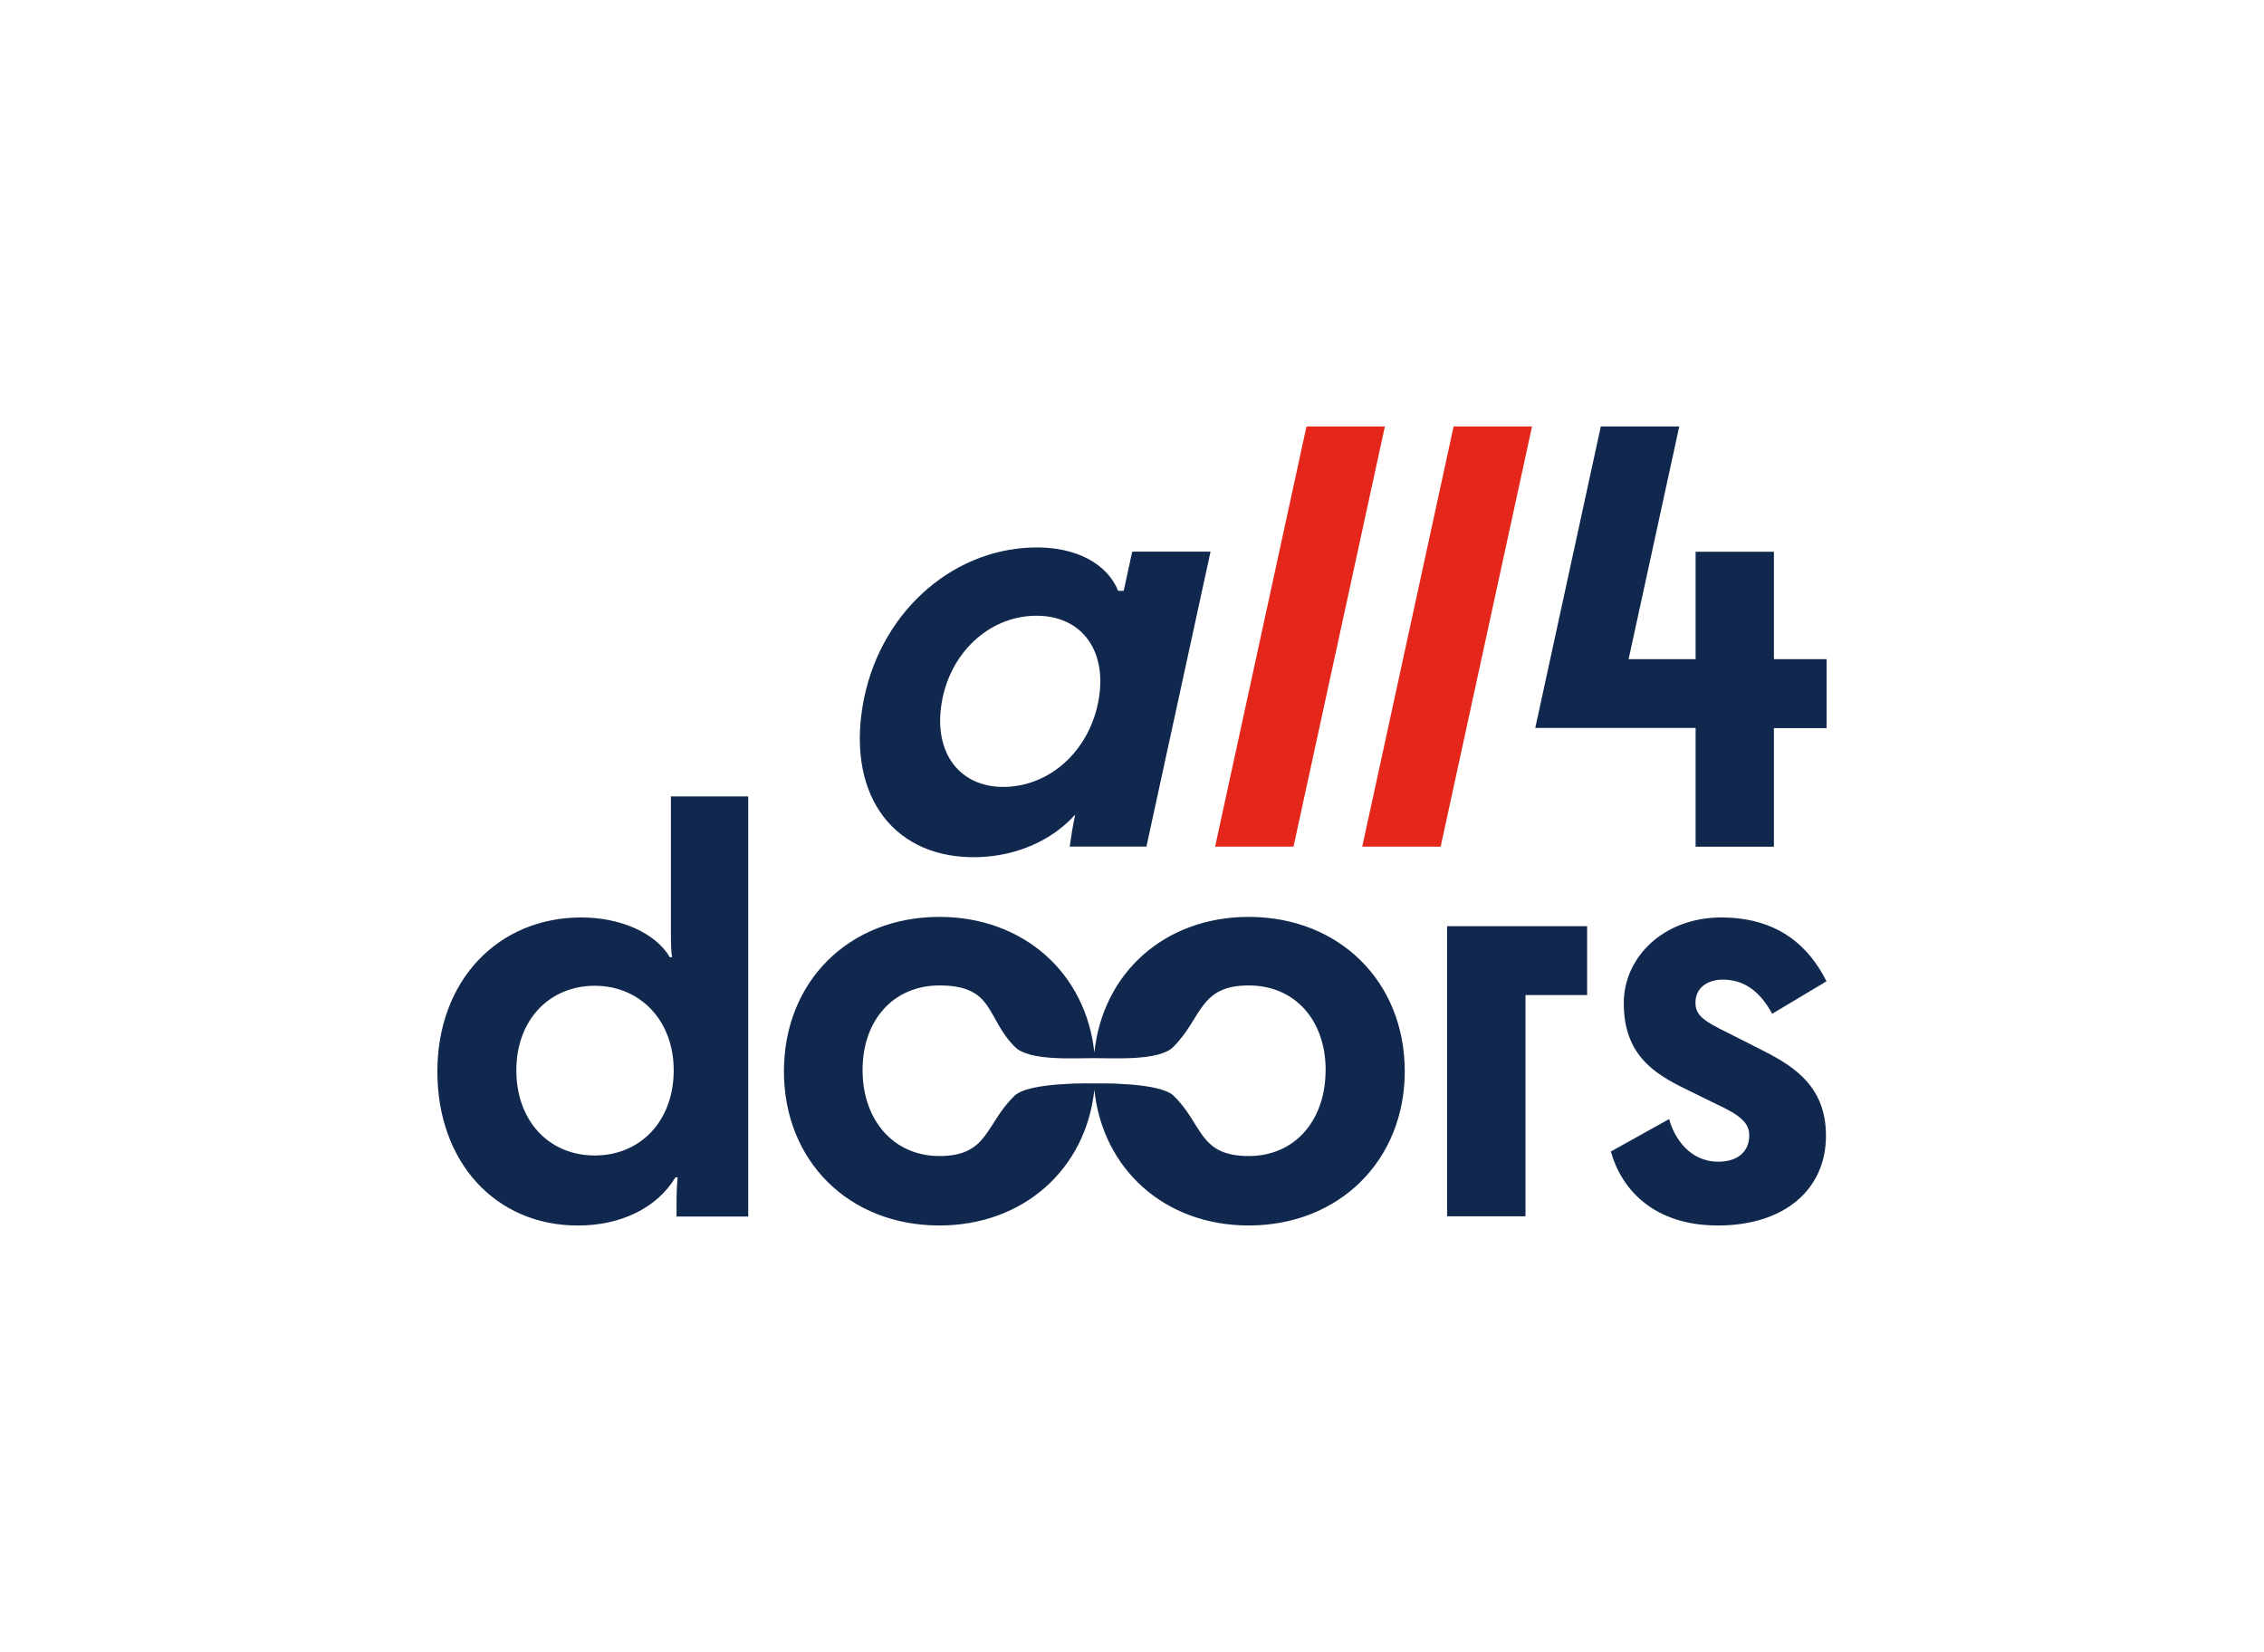 <svg xmlns="http://www.w3.org/2000/svg" id="Ebene_1" data-name="Ebene 1" viewBox="0 0 481.92 351.6"><defs><style>      .cls-1 {        fill: #e5271b;      }      .cls-2 {        fill: #11284e;      }    </style></defs><path class="cls-1" d="m326.11,90.77h-16.69l-19.45,89.43h16.69l19.45-89.43h0Zm-50.77,89.43l19.45-89.43h-16.69l-19.45,89.43h16.69Z"></path><path class="cls-2" d="m388.81,154.96v-14.66h-11.21v-22.87h-16.67v22.87h-14.26l10.78-49.53h-16.7l-13.95,64.17h34.13v25.27h16.67v-25.24h11.21Zm-50.98,42.16h-29.8v61.76h16.69v-47.09h13.12v-14.66h0Zm-38.81,30.89c0-19.11-13.98-32.86-33.21-32.86-17.85,0-31.08,11.88-32.86,28.89-1.81-17.01-15.14-28.89-32.99-28.89-19.24,0-33.09,13.75-33.09,32.86s13.85,32.82,33.09,32.82c17.85,0,31.18-11.94,32.99-28.89,1.77,16.94,15.01,28.89,32.86,28.89,19.24,0,33.21-13.85,33.21-32.82h0Zm-16.85-.26c0,10.75-6.55,18.3-16.36,18.3-10.72,0-9.76-6.86-16.02-12.86-3.07-2.94-16.85-2.6-16.85-2.6,0,0-13.86-.36-16.95,2.6-6.27,6-5.54,12.86-16.02,12.86-9.68,0-16.36-7.55-16.36-18.3s6.68-18.01,16.36-18.01c11.75,0,9.87,6.91,16.09,13.11,3.01,3,12.6,2.36,16.82,2.36s13.86.62,16.85-2.36c6.22-6.2,5.47-13.11,16.09-13.11,9.81,0,16.36,7.39,16.36,18.01h0Zm-38.14-47.56l13.65-62.78h-16.67l-1.8,8.26-.03.08h-1.17c-2.26-5.64-8.87-9.51-18.27-9.22-17.61.51-32.94,14.43-36.14,33.85-3.18,19.39,6.99,32.56,24.63,32.05,8.34-.25,15.81-3.66,20.61-9.02l.03-.03c-.2.97-.43,2.14-.69,3.63l-.48,3.18h16.34Zm-10.12-31.54c-1.78,10.78-10.04,18.53-19.82,18.83-9.63.28-15.43-7.07-13.65-17.84,1.75-10.67,9.99-18.3,19.65-18.58,9.76-.28,15.55,6.94,13.82,17.59h0Zm-89.9,110.28h15.26v-89.42h-16.46v28.85c0,3.34.12,4.53.24,5.37h-.47c-3.1-5.25-10.61-8.46-18.84-8.46-17.76,0-30.64,13.47-30.64,32.79s12.4,32.78,29.92,32.78c9.06,0,16.81-3.69,20.75-10.25h.48c-.12,1.19-.24,2.98-.24,5.6v2.74h0Zm-.6-31.12c0,10.73-7.04,18.12-16.81,18.12s-16.69-7.39-16.69-18.12,7.03-18,16.69-18,16.81,7.39,16.81,18h0Zm211.88,10.37l-12.4,6.91c2.27,8.11,9.18,15.74,22.78,15.74,14.42,0,23.01-7.87,23.01-19.07,0-10.02-6.08-14.43-13.11-18l-7.75-3.93c-5.13-2.5-6.92-3.7-6.92-6.44,0-3.1,2.5-4.89,5.84-4.89,5.01,0,8.23,3.1,10.49,7.27l11.56-6.91c-3.69-7.39-10.25-13.59-22.41-13.59s-20.74,8.35-20.74,18.24c0,10.97,6.44,15.02,13.35,18.36l6.56,3.22c5.13,2.38,6.8,4.05,6.8,6.56,0,3.58-2.62,5.6-6.56,5.6-6.2,0-9.42-5.12-10.49-9.06h0Z"></path></svg>